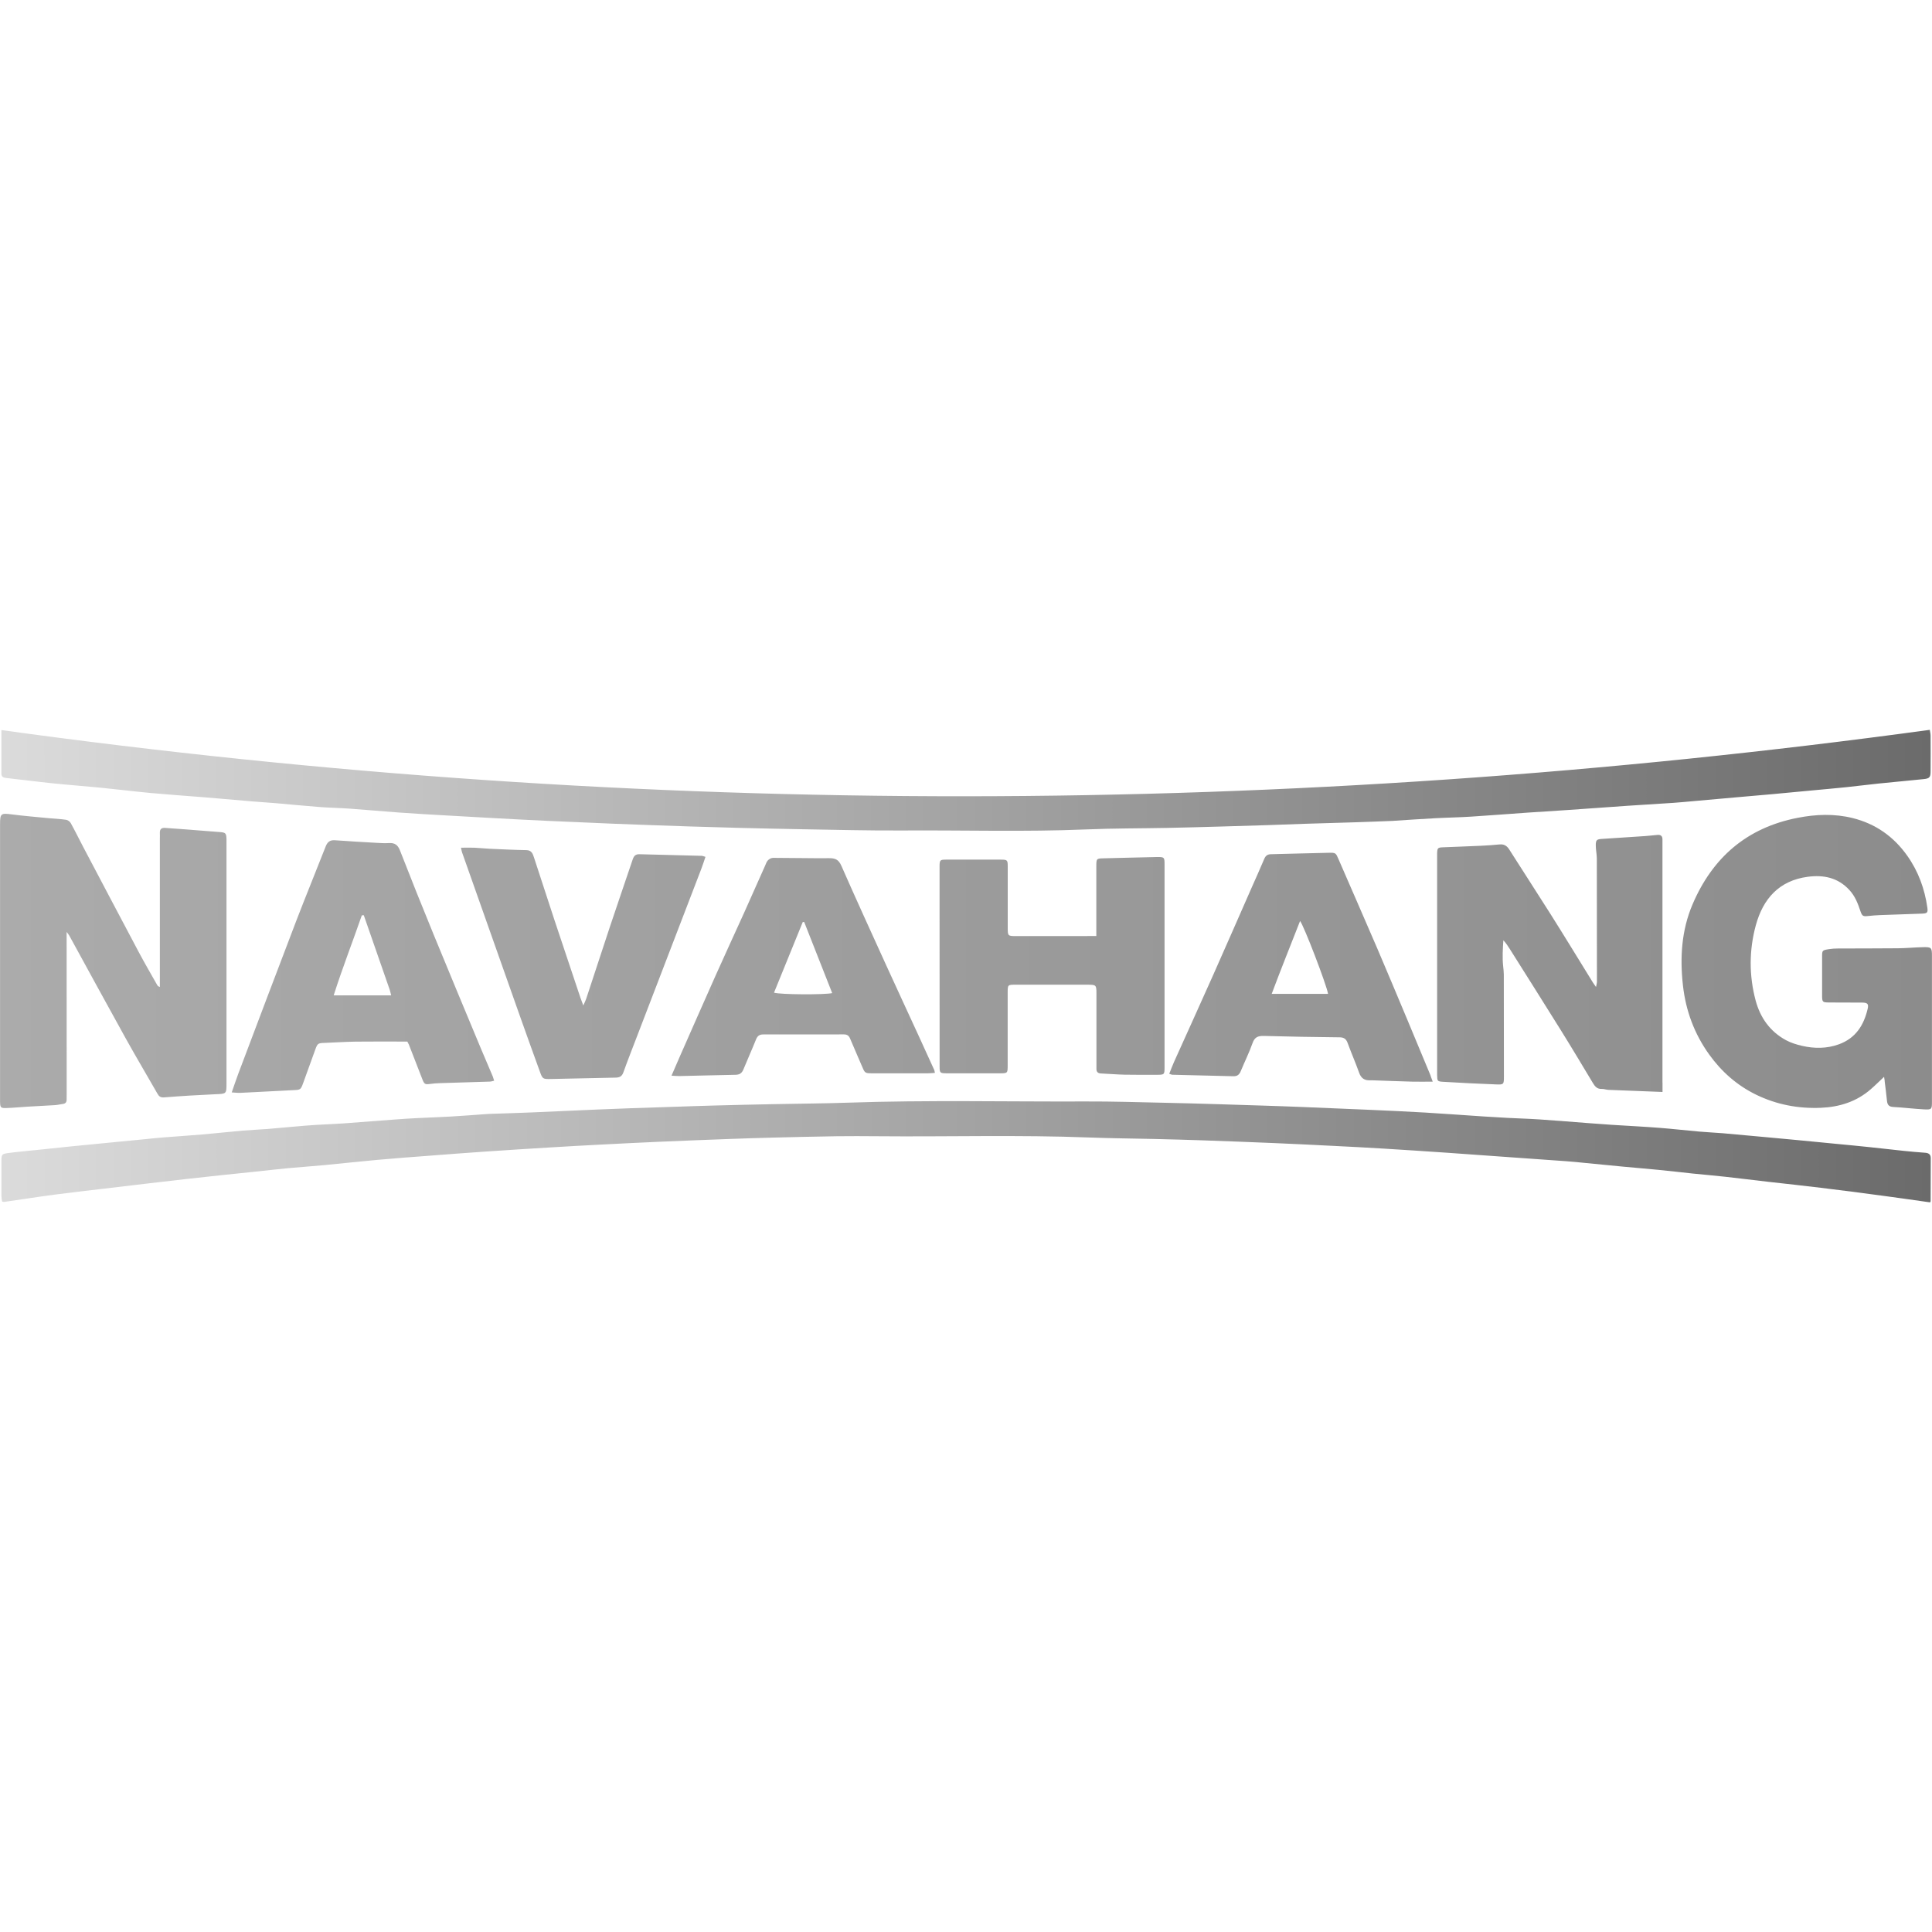 <?xml version="1.0" encoding="utf-8"?>
<!-- Generator: Adobe Illustrator 27.7.0, SVG Export Plug-In . SVG Version: 6.00 Build 0)  -->
<svg version="1.1" id="Layer_1" xmlns="http://www.w3.org/2000/svg" xmlns:xlink="http://www.w3.org/1999/xlink" x="0px" y="0px"
	 viewBox="0 0 3500 3500" style="enable-background:new 0 0 3500 3500;" xml:space="preserve">
<style type="text/css">
	.st0{fill:url(#SVGID_1_);}
	.st1{fill:url(#SVGID_00000034798402449439346650000004240805660626996102_);}
	.st2{fill:url(#SVGID_00000043451456577497047230000006010040476453614469_);}
</style>
<linearGradient id="SVGID_1_" gradientUnits="userSpaceOnUse" x1="5.555117e-02" y1="-1742.105" x2="3499.9" y2="-1742.105" gradientTransform="matrix(1 0 0 -1 0 0)">
	<stop  offset="0" style="stop-color:#ABABAB"/>
	<stop  offset="1" style="stop-color:#8C8C8C"/>
</linearGradient>
<path class="st0" d="M120.7,1688.6c0,7.4,0,11.9,0,16.3c0,92.1,0,184.2,0.1,276.3c0,3.8,0,7.5-0.1,11.3c0,4.4-2.3,6.8-6.8,7.4
	c-4.6,0.5-9.1,1.8-13.6,2.1c-17.1,1.1-34.3,1.9-51.4,2.9c-12.5,0.7-25,2.1-37.6,2.4c-10,0.3-10.8-0.9-11.2-10.5c-0.1-2.5,0-5,0-7.5
	c0-165.4,0-330.8,0-496.2c0-19.4,1.6-20.3,20.9-17.8c22,2.9,44.1,4.6,66.1,6.8c10.8,1,21.7,1.4,32.5,3c3.1,0.4,6.9,3.1,8.5,5.9
	c7.7,13.9,14.7,28.2,22.1,42.3c33.6,63.7,67.1,127.4,100.9,191c10.8,20.3,22.4,40.2,33.7,60.2c0.8,1.3,1.8,2.5,4.8,3.5
	c0-4.4,0-8.7,0-13.1c0-85,0-170,0-255c0-3.8,0.2-7.5,0-11.3c-0.2-6.5,3-9.2,9.3-8.8c12.9,0.9,25.9,1.8,38.8,2.8
	c20,1.5,40,3.3,60,4.7c10.8,0.8,12.2,1.9,12.6,12.5c0,2.5,0,5,0,7.5c0,144.9,0,289.7,0,434.6c0,20.1,0,19.6-20,20.4
	c-30.9,1.4-61.8,3.2-92.7,5.7c-7,0.6-9.7-1.9-12.6-7.1c-19.1-33.5-38.8-66.5-57.5-100.2c-34.3-61.8-68.1-124-102.1-186
	c-0.7-1.3-1.8-2.5-4.6-6.3L120.7,1688.6z M3414.3,1959.1c1.4,11.6,3,23.2,4.1,34.8c0.7,7.3,3.3,11.1,11.5,11.5
	c18.4,1,36.7,3.3,55,4.3c14.7,0.8,15,0,15-14.2c0-88,0-175.9,0-263.9c0-14.8-1-16-15.6-15.7c-15.5,0.3-30.9,1.9-46.4,2
	c-36.1,0.4-72.2,0.2-108.3,0.4c-5.4,0-10.9,0.3-16.3,1.2c-12.3,2-12.4,2.2-12.4,14c0,23,0,46.1,0,69.1c0,13,0.5,13.4,13.4,13.5
	c19.7,0.1,39.4,0,59.2,0.2c9.6,0.1,12,2.4,10,11.1c-6.9,29.7-21.6,53.3-52,64.4c-22,8-44.4,8-66.7,2.9c-10.1-2.3-20.4-5.5-29.5-10.4
	c-28.8-15.7-46.4-40.6-54.8-71.8c-12.1-45.4-11.9-91.4,0.4-136.5c13.1-47.7,42-80.7,93.9-87.6c28.8-3.8,54.9,1.4,75.7,24.1
	c10.1,11,15.1,23.9,19.6,37.4c3.3,9.8,4.8,10.6,14.5,9.5c7.1-0.8,14.2-1.3,21.3-1.6c25.5-1,51.1-1.7,76.6-2.7
	c9-0.4,10.3-2.1,9.1-10.7c-4.8-34.1-16.3-65.7-36.3-94c-24.7-34.9-57.4-58-99.1-68.4c-33.2-8.2-66.5-6.9-99.7-0.4
	c-91.9,17.9-154.1,71.9-190.3,156.8c-20,46.9-23,96.4-17.4,146.6c5.1,45.9,20.6,87.8,47.6,125.4c22.4,31.2,50.6,56,85.1,72.8
	c36.8,17.9,76.1,25.4,117.1,23.7c33.6-1.4,64.4-11,90.2-33.4c8.1-7,15.7-14.6,24.4-22.7c0.5,3.2,0.9,5.5,1.2,7.8L3414.3,1959.1z
	 M3011.7,1961.5c0-143.6,0-287.3,0-430.9c0-3.3-0.1-6.7,0-10c0-5.9-3-8.5-8.6-8.1c-7.5,0.6-15,1.6-22.5,2.1
	c-26.3,1.8-52.6,3.4-78.9,5.2c-9.1,0.6-10.8,2.1-10.8,11.6c0,7.9,1.8,15.8,1.9,23.7c0.2,74.5,0.2,149.1,0.2,223.6
	c0,2.5-0.9,5-1.7,9.3c-2.7-3.8-4.2-5.8-5.5-7.9c-25.5-41.3-50.8-82.8-76.7-123.9c-24.8-39.3-50.2-78.2-75.1-117.5
	c-4.4-6.9-9.7-9.7-17.7-8.9c-11.2,1.1-22.5,1.9-33.8,2.4c-23,1.1-46,1.8-69,2.8c-8.8,0.4-9.6,1.4-10,10.6c-0.1,2.5,0,5,0,7.5
	c0,129.4,0,258.8,0,388.2c0,2.1,0,4.2,0,6.3c0.3,11,0.3,11.5,11,12.2c31.8,1.9,63.5,3.5,95.3,4.7c14.6,0.6,14.7,0,14.7-14.6
	c0-61.6,0-123.1-0.2-184.7c0-5-0.7-10-1.2-15c-1.6-15.6-0.7-31.1,0.4-46.8c4.7,5,8.1,10.2,11.4,15.4c31,49.3,62.2,98.4,92.9,147.8
	c19.7,31.6,38.8,63.7,58,95.6c3.6,6,7.6,10.8,15.6,10.5c4.1-0.2,8.3,1.5,12.4,1.7c31.8,1.3,63.5,2.5,98,3.8v-16.8L3011.7,1961.5z
	 M1970.2,1695.8c-42.8,0-85.6,0-128.4,0c-16.2,0-16.2,0-16.2-15.7c0-36.9,0-73.7,0-110.6c0-11.4-0.8-12.1-12.2-12.2
	c-33.1-0.1-66.3,0-99.4,0c-11.1,0-11.9,0.9-11.9,12.5c0,120.6,0,241.2,0.1,361.9c0,12.1,0.6,12.6,12.9,12.7c31.9,0.1,63.8,0,95.7,0
	c14.6,0,14.7-0.1,14.7-14.7c0-44,0-88,0-131.9c0-13.7,0.2-13.9,14.2-13.9c43.6,0,87.3,0,130.9,0c15,0,15.7,0.7,15.7,15.5
	c0,42.3,0,84.6,0,126.9c0,3.4,0.1,6.7,0,10.1c0,5.8,2.9,8.1,8.5,8.3c14.2,0.6,28.4,1.9,42.6,2.2c19.3,0.4,38.6,0.2,57.9,0.2
	c14.1,0,14.4-0.3,14.4-13.8c0-122.3,0-244.6,0-366.9c0-13.5-0.3-14-14.4-13.8c-31.8,0.6-63.7,1.6-95.5,2.3
	c-13.4,0.3-13.7,0.4-13.7,14.5c0,36.4,0,72.9,0,109.3v17c-7.1,0-11.7,0-16.2,0L1970.2,1695.8z M892.8,1950.3
	c-7.2-17-14.5-33.8-21.6-50.8c-28.6-68.8-57.4-137.5-85.6-206.4c-20.8-50.7-41.2-101.6-61.1-152.7c-3.9-9.9-9.5-13.7-19.8-13.1
	c-7.9,0.5-15.9,0-23.9-0.5c-24.6-1.4-49.3-2.8-73.9-4.6c-9.1-0.7-13.7,3.1-16.9,11.2c-17.5,44.8-35.8,89.3-53.1,134.3
	c-35.5,92.6-70.4,185.4-105.5,278.2c-3.9,10.4-7.3,20.9-11.6,33.1c6.7,0.4,11.2,1,15.6,0.8c32.6-1.6,65.2-3.4,97.8-5
	c10.9-0.5,11.8-1.1,15.9-12.4c7.4-20.5,14.8-40.9,22.2-61.4c3.9-10.7,4.9-11.3,16.4-11.7c18.8-0.7,37.6-2,56.4-2.3
	c31-0.4,61.9-0.1,93.8-0.1c0.6,1.3,2,3.4,2.9,5.6c8.1,20.7,16.1,41.3,24.1,62c3.8,9.8,4.9,10.4,14.6,9.1c5.8-0.8,11.6-1.2,17.5-1.4
	c30.1-1,60.3-1.8,90.4-2.8c2.3,0,4.6-0.9,7.8-1.6C894.2,1954.7,893.6,1952.4,892.8,1950.3L892.8,1950.3z M604.5,1803.2
	c15.9-49.9,34.5-97.4,50.9-144.8c2-0.4,2.4-0.5,2.8-0.5c0.4,0,0.9,0.3,1,0.6c15.7,44.9,31.3,89.8,46.9,134.8
	c0.9,2.7,1.4,5.5,2.5,9.9H604.5L604.5,1803.2z M2591.8,1948.9c-13.8-33.2-27.6-66.5-41.5-99.7c-18.3-43.6-36.5-87.3-55.1-130.7
	c-23.1-53.8-46.7-107.4-70-161.2c-5.3-12.3-5.2-12.7-18.4-12.4c-34.8,0.7-69.5,1.8-104.3,2.6c-6.3,0.1-9.7,2.6-12.2,8.5
	c-7.4,17.8-15.5,35.3-23.2,52.9c-23.3,52.9-46.3,105.8-69.8,158.5c-23.3,52.4-47.1,104.5-70.6,156.8c-3,6.7-5.5,13.7-8.5,21.1
	c2.7,0.8,4.2,1.7,5.7,1.7c36.8,0.9,73.7,1.7,110.5,2.7c6.9,0.2,10.7-2.8,13.3-9.1c7-17,15.3-33.6,21.4-50.9
	c3.8-10.9,10-13.3,20.6-13c45.6,1.3,91.3,2,137,2.5c7.9,0,12,2.9,14.7,10.4c6.6,18.1,14.4,35.7,20.8,53.8
	c3.5,9.9,9.7,14.1,19.8,13.7c1.7,0,3.4,0,5,0c23.8,0.8,47.7,1.8,71.5,2.4c11.6,0.3,23.3,0,37,0c-1.9-5.3-2.8-8-3.9-10.7
	L2591.8,1948.9z M2303.8,1800.5c16.8-45,34.2-88,51.4-132c6.8,8,48.4,116.6,50.7,132H2303.8L2303.8,1800.5z M1692,1937.3
	c-9-19.8-18-39.6-27.1-59.4c-19.7-43-39.7-85.8-59.3-128.9c-27.4-60.2-54.9-120.3-81.5-180.8c-4.8-10.8-10.8-13.6-21.8-13.5
	c-33.9,0.3-67.9-0.6-101.8-0.6c-3.2,0-7,2-9.3,4.4c-2.5,2.6-3.7,6.5-5.2,9.9c-12.6,28.3-25.1,56.6-37.8,84.8
	c-17.4,38.5-35.2,76.8-52.4,115.4c-21.5,48.1-42.6,96.4-63.9,144.6c-5,11.3-9.9,22.7-15.4,35.5c6,0.3,10.1,0.8,14.2,0.7
	c33.9-0.7,67.8-1.7,101.7-2.3c7.3-0.1,11.5-2.8,14.3-9.6c7.4-18.2,15.6-36.1,22.9-54.4c2.6-6.4,6.1-9.1,13-9.1
	c48.6,0.1,97.3,0,145.9-0.1c5.8,0,9.2,2,11.5,7.5c6.9,16.6,14.3,33,21.3,49.6c5.5,13.1,5.5,13.4,19.1,13.4c33.5,0,67.1,0,100.6,0
	c3.7,0,7.4-0.4,12.7-0.8c-0.8-3.3-0.9-4.9-1.6-6.4L1692,1937.3z M1402.2,1798.3c17.4-42.8,34.8-85.4,52.1-128c0.9,0,1.7,0,2.6,0.1
	c16.8,42.5,33.5,85.1,50.7,128.7C1493.8,1802.3,1413.2,1801.9,1402.2,1798.3L1402.2,1798.3z M837.4,1545.1
	c34.6,97.9,69.1,195.8,103.8,293.7c12,33.9,24.2,67.8,36.5,101.6c5.2,14.4,5.4,14.6,20.6,14.3c39-0.7,77.9-1.8,116.9-2.5
	c7.2-0.1,11.5-2.2,14.1-9.5c8.2-22.8,17.1-45.4,25.8-68.1c38.4-100,76.8-200.1,115.2-300.1c2.8-7.2,5.1-14.6,7.7-22.2
	c-3.4-1-4.9-1.8-6.5-1.9c-37.7-1-75.4-1.8-113.1-2.9c-7.4-0.2-10.2,3.4-12.3,9.7c-13.7,40.9-27.9,81.6-41.5,122.6
	c-14.4,43.3-28.5,86.6-42.8,130c-1.1,3.3-2.8,6.4-5.1,11.7c-2.3-6.3-3.9-10.1-5.2-14c-15.7-46.9-31.4-93.7-47-140.6
	c-12.5-37.8-24.8-75.6-37.1-113.4c-2.3-7-4.4-13.3-13.9-13.4c-22.2-0.4-44.4-1.5-66.5-2.5c-9.2-0.4-18.3-1.5-27.5-1.9
	c-7.8-0.3-15.7,0-24.4,0c1,4.1,1.3,7,2.3,9.7L837.4,1545.1z"/>
<linearGradient id="SVGID_00000160909147366967535560000005484950379490411668_" gradientUnits="userSpaceOnUse" x1="2.556" y1="-2086.511" x2="3497.7" y2="-2086.511" gradientTransform="matrix(1 0 0 -1 0 0)">
	<stop  offset="0" style="stop-color:#DBDBDB"/>
	<stop  offset="1" style="stop-color:#6B6B6B"/>
</linearGradient>
<path style="fill:url(#SVGID_00000160909147366967535560000005484950379490411668_);" d="M3.7,2176.1c-0.4-2.9-1.1-6.1-1.1-9.3
	c0-21.4-0.1-42.7,0-64.1c0-11,0.8-12.3,11.8-13.8c18.2-2.4,36.6-4,54.9-5.9c20.8-2.2,41.6-4.4,62.4-6.5s41.6-4.1,62.4-6.1
	c23.3-2.3,46.6-4.5,69.9-6.8c10.4-1,20.8-2.2,31.2-3c23.8-1.9,47.6-3.4,71.3-5.4c24.6-2.1,49.1-4.9,73.6-7c15-1.3,30.1-1.8,45.1-3
	c16.2-1.3,32.5-2.9,48.7-4.3c12.1-1,24.2-2.2,36.3-2.9c17.1-1.1,34.3-1.6,51.4-2.8c30.9-2.2,61.7-4.7,92.5-7
	c14.2-1.1,28.4-2,42.6-2.7c20.1-1,40.1-1.6,60.2-2.8c22.1-1.3,44.2-3,66.3-4.6c1.3,0,2.5-0.2,3.8-0.2c25.9-0.9,51.9-1.6,77.8-2.7
	c38.5-1.6,76.9-3.4,115.4-5.1c20.5-0.9,41-1.7,61.5-2.4c26.4-0.9,52.7-1.7,79.1-2.6c25.1-0.8,50.2-1.8,75.3-2.4
	c36.4-1,72.9-1.8,109.3-2.5c43.6-0.9,87.2-1.1,130.7-2.6c143.8-5,287.7-1.6,431.6-2.2c47.8-0.2,95.5,1.4,143.3,2.4
	c31.4,0.6,62.8,1.6,94.2,2.5c27.6,0.8,55.3,1.7,82.9,2.6c23.4,0.8,46.9,1.5,70.3,2.5c40.6,1.6,81.1,3.3,121.7,5.1
	c33.9,1.5,67.7,3,101.6,5c35.5,2.1,70.9,4.8,106.4,7.1c14.6,1,29.2,1.8,43.9,2.6c19.2,1,38.5,1.5,57.7,2.8c30.9,2.1,61.7,4.7,92.6,7
	c12.9,1,25.9,2,38.8,2.8c28.4,1.8,56.8,3.2,85.2,5.4c24.2,1.9,48.3,4.7,72.4,6.8c14.2,1.3,28.4,1.8,42.6,3
	c24.6,2.1,49.1,4.5,73.7,6.7c20.8,1.9,41.7,3.8,62.5,5.8c23.7,2.2,47.4,4.6,71.2,6.9c19.6,1.9,39.1,3.7,58.7,5.8
	c20.8,2.2,41.6,4.6,62.3,6.8c12.5,1.3,25,2.4,37.5,3.3c6.4,0.4,10.5,2.7,10.5,9.6c0,26-0.1,51.9-0.2,77.9c0,1.1-0.9,2.2-1,2.4
	c-28.9-4.1-57.4-8.2-85.9-12c-37.3-5-74.6-9.9-112-14.4c-31.6-3.9-63.2-7.2-94.8-10.8c-26.2-3-52.3-6.3-78.5-9.2
	c-19.5-2.2-39.1-3.8-58.7-5.8c-20.8-2.2-41.5-4.7-62.4-6.7c-21.2-2.1-42.5-3.8-63.7-5.8c-23.3-2.2-46.6-4.6-69.9-6.8
	c-10.8-1.1-21.6-2.2-32.5-3c-37.1-2.7-74.3-5.2-111.4-7.9c-35-2.5-70.1-5.1-105.1-7.5c-38.4-2.6-76.8-5.2-115.2-7.5
	c-30.9-1.9-61.8-3.5-92.7-5c-35.1-1.8-70.2-3.5-105.3-5c-43.5-1.8-87-3.5-130.5-5c-29.7-1-59.5-1.8-89.2-2.5
	c-38.1-0.9-76.3-1.1-114.4-2.6c-128.7-5-257.5-1.1-386.3-2.3c-23.9-0.2-47.8-0.3-71.8,0c-39,0.6-77.9,1.5-116.9,2.5
	c-26.4,0.7-52.7,1.5-79.1,2.5c-42.7,1.6-85.3,3.2-128,5.1c-34.3,1.5-68.5,3.2-102.8,5c-30.5,1.6-61,3.2-91.5,5.1
	c-39.7,2.4-79.3,4.9-118.9,7.6c-33.8,2.3-67.6,4.9-101.3,7.5c-31.7,2.4-63.4,4.7-95,7.6c-31.6,2.8-63.2,6.4-94.8,9.4
	c-22.1,2.1-44.2,3.5-66.3,5.6c-20.8,2-41.6,4.4-62.3,6.6c-18.7,2-37.4,3.8-56.1,5.8c-20.8,2.2-41.6,4.5-62.3,6.8
	c-23.7,2.7-47.4,5.4-71,8.2c-27.8,3.3-55.6,6.6-83.4,9.9c-29.5,3.5-59,6.8-88.4,10.7c-30.3,4-60.4,8.8-90.6,13.1
	c-0.8,0.1-1.6-0.3-3.4-0.6L3.7,2176.1z"/>
<linearGradient id="SVGID_00000024713874731976537830000002659473170188053418_" gradientUnits="userSpaceOnUse" x1="2.498" y1="-1413.629" x2="3497.515" y2="-1413.629" gradientTransform="matrix(1 0 0 -1 0 0)">
	<stop  offset="0" style="stop-color:#DBDBDB"/>
	<stop  offset="1" style="stop-color:#6B6B6B"/>
</linearGradient>
<path style="fill:url(#SVGID_00000024713874731976537830000002659473170188053418_);" d="M3496,1322.2c0.5,3.8,1.4,7,1.4,10.2
	c0.1,21.8,0.2,43.6,0,65.3c0,10.3-2,12.6-12.1,13.7c-27.5,2.9-55,5.2-82.4,8.1c-19.5,2-39,4.6-58.6,6.6c-20.4,2.1-40.8,3.9-61.2,5.8
	c-24.1,2.3-48.3,4.6-72.4,6.8c-22.1,2-44.2,3.8-66.3,5.8c-25.8,2.3-51.6,4.6-77.5,6.9c-11.7,1-23.3,2.2-35,3
	c-27.6,1.9-55.1,3.5-82.7,5.3c-35.9,2.4-71.8,5.1-107.7,7.6c-25,1.7-50.1,3.2-75.1,4.9c-33.8,2.3-67.6,5.1-101.4,7.2
	c-21.7,1.4-43.5,1.7-65.3,2.9c-24.6,1.3-49.3,3-73.9,4.6c-0.8,0-1.7,0.1-2.5,0.2c-23.4,0.9-46.9,1.9-70.3,2.6
	c-30.1,1-60.3,1.7-90.4,2.7c-22.2,0.7-44.3,1.7-66.5,2.4c-28.9,0.9-57.8,1.8-86.7,2.6c-31.4,0.9-62.8,1.8-94.2,2.4
	c-49.5,1-98.9,0.7-148.4,2.8c-110.3,4.6-220.6,1.2-330.9,1.9c-61.6,0.4-123.2-1.3-184.9-2.3c-38.1-0.6-76.2-1.6-114.4-2.5
	c-28.9-0.7-57.8-1.6-86.7-2.5c-24.3-0.8-48.5-1.7-72.8-2.5c-22.2-0.8-44.3-1.6-66.5-2.5c-39.3-1.6-78.6-3.3-117.9-5.1
	c-32.6-1.5-65.2-3.2-97.8-5c-29.7-1.6-59.3-3.3-89-5c-27.6-1.6-55.1-3.1-82.7-5.1c-30-2.1-60-5-90-7.1c-17.9-1.3-36-1.5-53.9-2.9
	c-26.7-2-53.3-4.7-79.9-7c-13.3-1.1-26.7-1.9-40-3c-17.5-1.4-35-3-52.5-4.5c-11.7-1-23.3-2-35-3c-32.9-2.6-65.9-4.9-98.8-7.9
	c-30-2.8-59.8-6.5-89.8-9.5c-29.1-2.9-58.3-5-87.4-8c-28.3-2.9-56.5-6.6-84.7-9.7c-5.4-0.6-8.8-2.3-8.7-8.2c0-25.5,0-50.9,0-78.6
	c1165,161.3,2328.8,158.6,3493.4-0.4L3496,1322.2z"/>
</svg>
